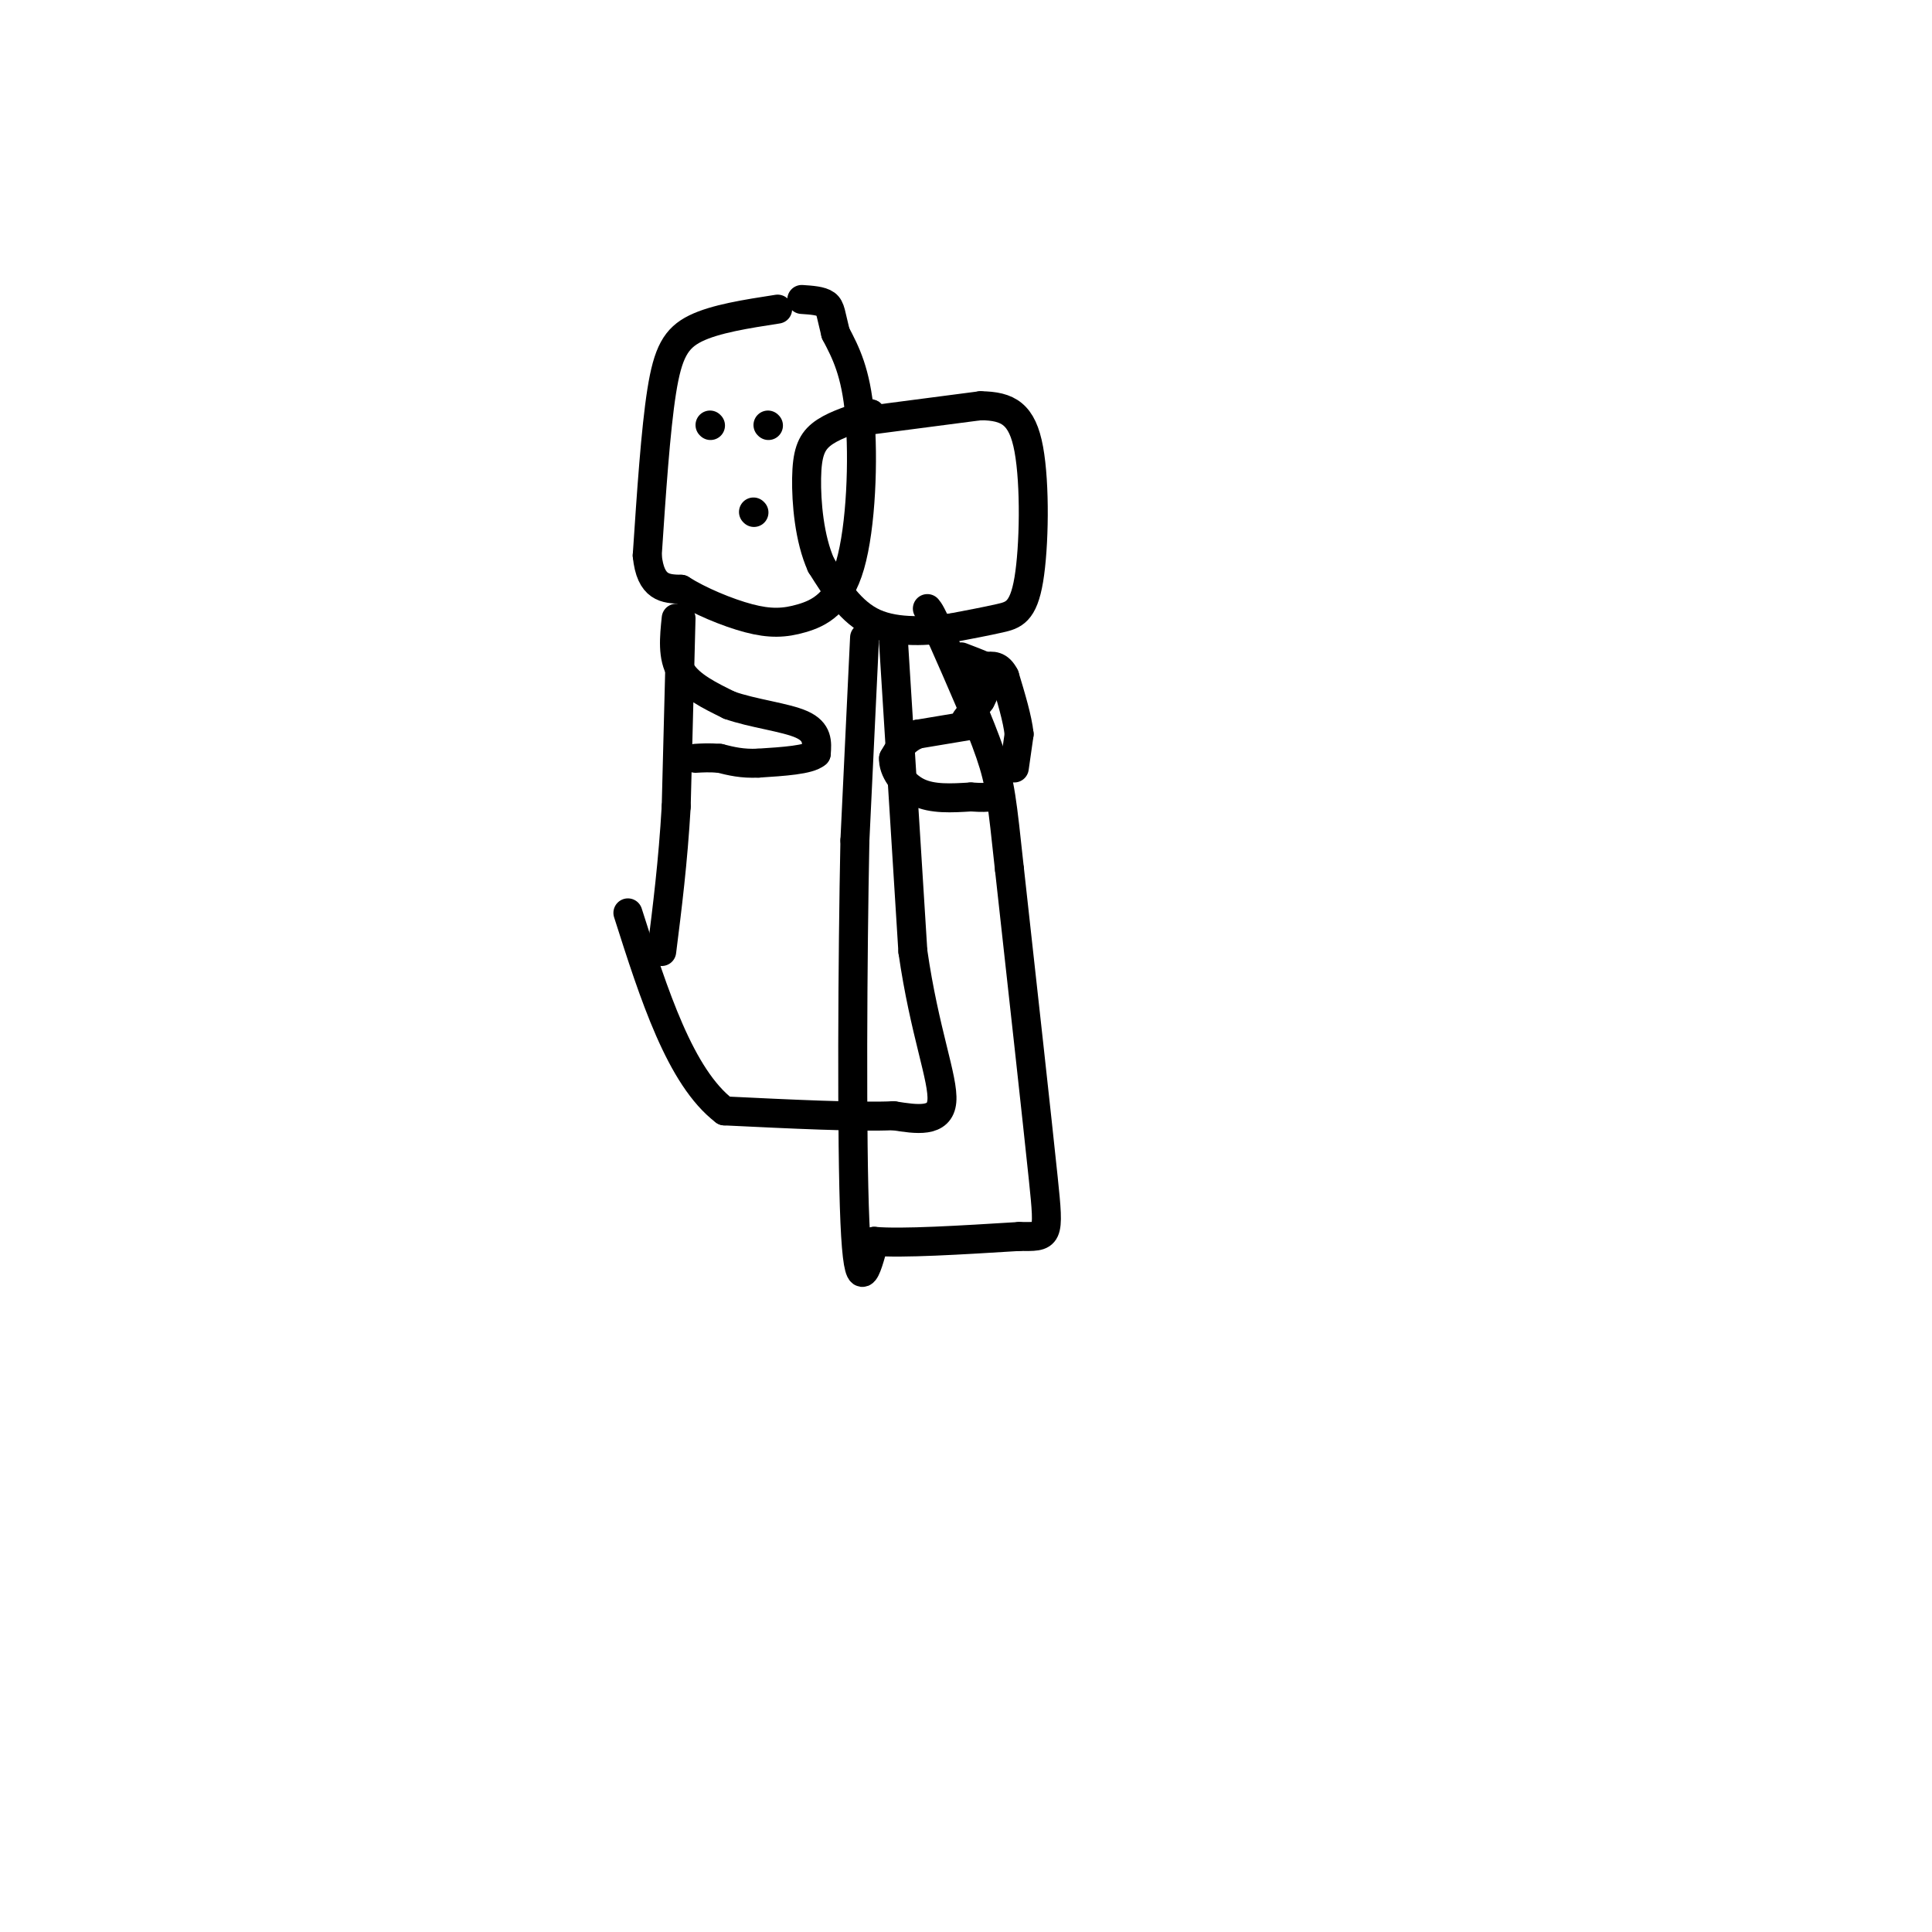 <svg viewBox='0 0 400 400' version='1.1' xmlns='http://www.w3.org/2000/svg' xmlns:xlink='http://www.w3.org/1999/xlink'><g fill='none' stroke='#000000' stroke-width='6' stroke-linecap='round' stroke-linejoin='round'><path d='M161,64c-6.467,1.000 -12.933,2.000 -17,4c-4.067,2.000 -5.733,5.000 -7,13c-1.267,8.000 -2.133,21.000 -3,34'/><path d='M134,115c0.667,6.833 3.833,6.917 7,7'/><path d='M141,122c3.736,2.381 9.576,4.834 14,6c4.424,1.166 7.433,1.044 11,0c3.567,-1.044 7.691,-3.012 10,-11c2.309,-7.988 2.803,-21.997 2,-31c-0.803,-9.003 -2.901,-13.002 -5,-17'/><path d='M173,69c-1.000,-3.933 -1.000,-5.267 -2,-6c-1.000,-0.733 -3.000,-0.867 -5,-1'/><path d='M180,87c0.000,0.000 23.000,-3.000 23,-3'/><path d='M203,84c5.759,0.059 8.657,1.707 10,9c1.343,7.293 1.131,20.233 0,27c-1.131,6.767 -3.180,7.362 -6,8c-2.820,0.638 -6.410,1.319 -10,2'/><path d='M197,130c-4.622,0.622 -11.178,1.178 -16,-1c-4.822,-2.178 -7.911,-7.089 -11,-12'/><path d='M170,117c-2.452,-5.440 -3.083,-13.042 -3,-18c0.083,-4.958 0.881,-7.274 3,-9c2.119,-1.726 5.560,-2.863 9,-4'/><path d='M179,86c1.667,-0.667 1.333,-0.333 1,0'/><path d='M141,128c0.000,0.000 -1.000,39.000 -1,39'/><path d='M140,167c-0.667,11.500 -1.833,20.750 -3,30'/><path d='M185,133c0.000,0.000 4.000,64.000 4,64'/><path d='M189,197c2.400,16.711 6.400,26.489 6,31c-0.400,4.511 -5.200,3.756 -10,3'/><path d='M185,231c-7.500,0.333 -21.250,-0.333 -35,-1'/><path d='M150,230c-9.167,-7.000 -14.583,-24.000 -20,-41'/><path d='M140,128c-0.417,4.000 -0.833,8.000 1,11c1.833,3.000 5.917,5.000 10,7'/><path d='M151,146c4.756,1.711 11.644,2.489 15,4c3.356,1.511 3.178,3.756 3,6'/><path d='M169,156c-1.500,1.333 -6.750,1.667 -12,2'/><path d='M157,158c-3.333,0.167 -5.667,-0.417 -8,-1'/><path d='M149,157c-2.167,-0.167 -3.583,-0.083 -5,0'/><path d='M179,132c0.000,0.000 -2.000,42.000 -2,42'/><path d='M177,174c-0.489,23.911 -0.711,62.689 0,79c0.711,16.311 2.356,10.156 4,4'/><path d='M181,257c5.667,0.500 17.833,-0.250 30,-1'/><path d='M211,256c6.089,0.022 6.311,0.578 5,-12c-1.311,-12.578 -4.156,-38.289 -7,-64'/><path d='M209,180c-1.533,-14.222 -1.867,-17.778 -4,-24c-2.133,-6.222 -6.067,-15.111 -10,-24'/><path d='M195,132c-2.167,-5.000 -2.583,-5.500 -3,-6'/><path d='M202,150c0.000,0.000 -12.000,2.000 -12,2'/><path d='M190,152c-2.833,1.167 -3.917,3.083 -5,5'/><path d='M185,157c-0.156,2.289 1.956,5.511 5,7c3.044,1.489 7.022,1.244 11,1'/><path d='M201,165c2.500,0.167 3.250,0.083 4,0'/><path d='M205,165c0.833,-0.167 0.917,-0.583 1,-1'/><path d='M200,149c0.000,0.000 3.000,-4.000 3,-4'/><path d='M203,145c0.833,-1.500 1.417,-3.250 2,-5'/><path d='M205,140c0.333,-0.833 0.167,-0.417 0,0'/><path d='M210,159c0.000,0.000 1.000,-7.000 1,-7'/><path d='M211,152c-0.333,-3.167 -1.667,-7.583 -3,-12'/><path d='M208,140c-1.167,-2.333 -2.583,-2.167 -4,-2'/><path d='M204,138c-1.500,-0.667 -3.250,-1.333 -5,-2'/><path d='M147,88c0.000,0.000 0.100,0.100 0.1,0.1'/><path d='M159,88c0.000,0.000 0.100,0.100 0.1,0.1'/><path d='M156,106c0.000,0.000 0.100,0.100 0.1,0.1'/></g>
</svg>